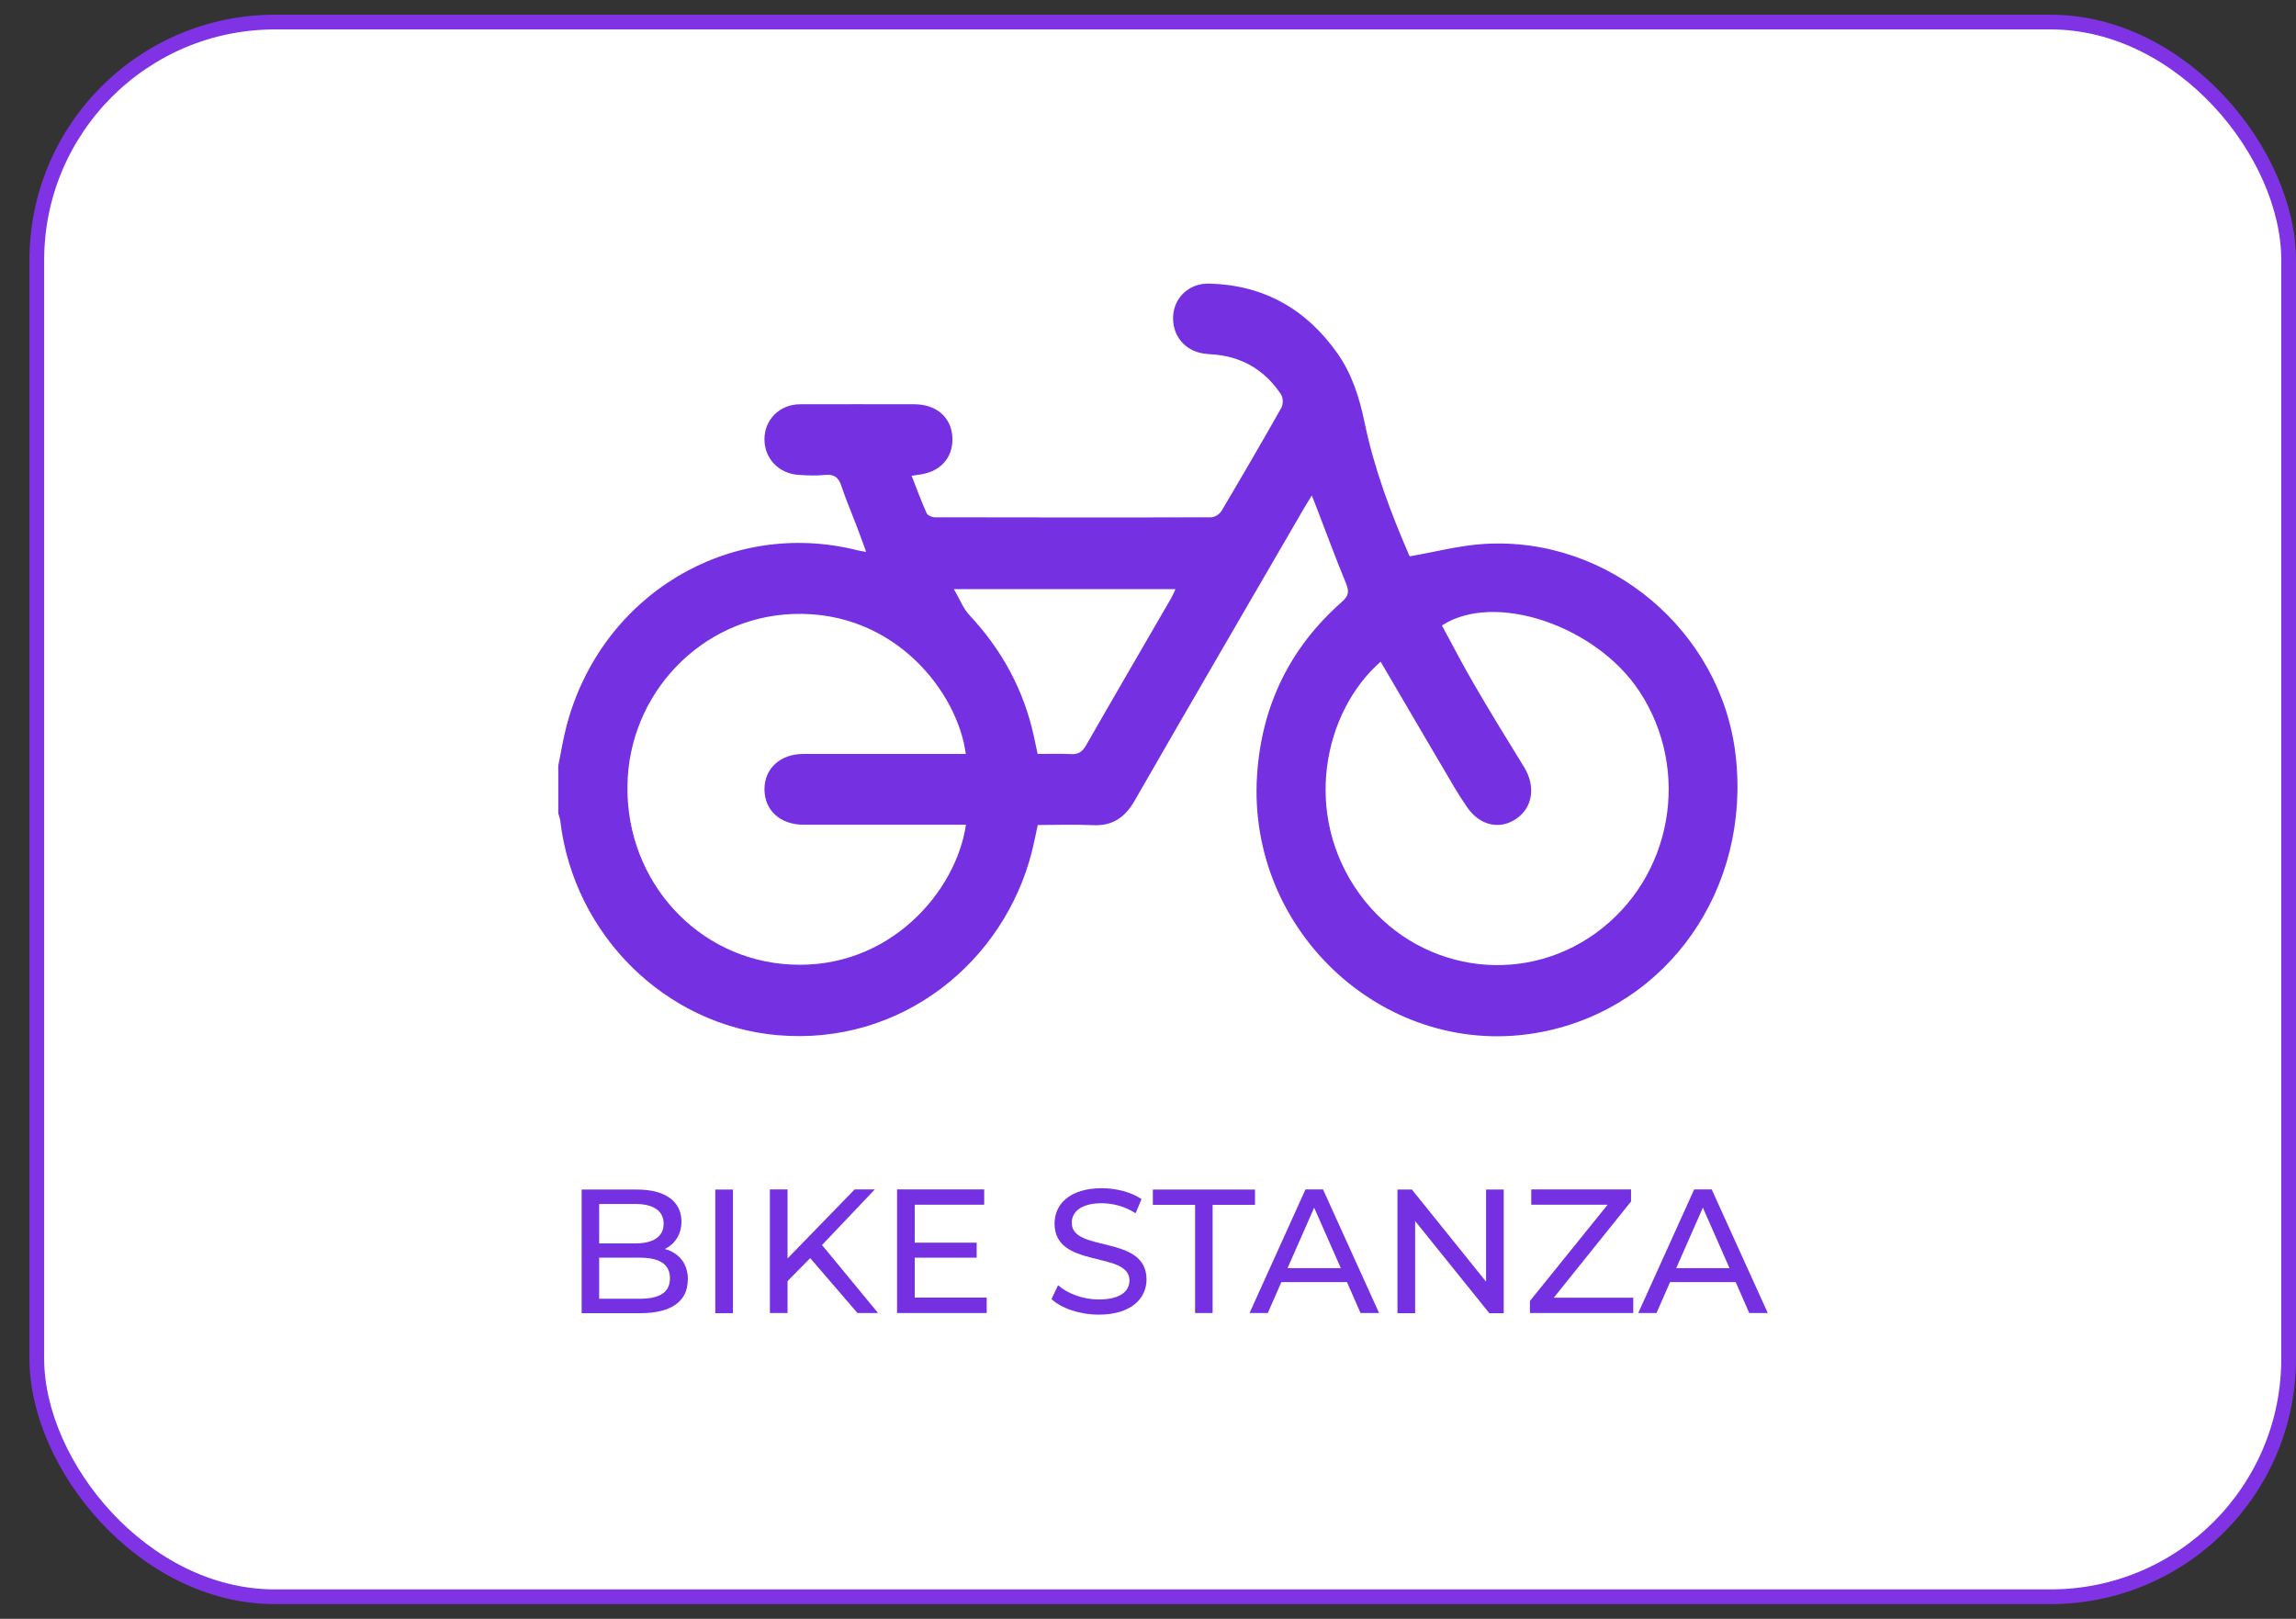 <?xml version="1.0" encoding="UTF-8"?>
<svg xmlns="http://www.w3.org/2000/svg" id="Camada_1" data-name="Camada 1" viewBox="0 0 156 110">
  <rect x="0" y="0" width="156" height="110" fill="#333333" stroke="none"/>
  <defs>
    <style>
      .cls-1 {
        fill: #7530e1;
        stroke-width: 0px;
      }

      .cls-2 {
        fill: #fff;
        stroke: #8033e5;
        stroke-miterlimit: 10;
      }
    </style>
  </defs>
  <rect class="cls-2" x="2.5" y="1.5" width="153" height="107" rx="16.18" ry="16.18"></rect>
  <path class="cls-1" d="M64.81,40.03c.4.68.63,1.31,1.05,1.76,2.2,2.35,3.7,5.08,4.39,8.26.08.38.16.77.25,1.18.78,0,1.51-.03,2.24.01.5.03.79-.13,1.05-.59,1.91-3.34,3.85-6.66,5.77-9.98.11-.2.2-.4.31-.64h-15.07ZM93.82,44.95c-3.9,3.4-5.37,10.41-1.43,15.82,3.79,5.2,10.9,6.35,16.04,2.63,5.19-3.76,6.5-11.03,2.96-16.42-2.94-4.47-9.84-6.81-13.42-4.48.74,1.37,1.46,2.76,2.25,4.11,1.08,1.86,2.21,3.69,3.33,5.51.81,1.31.59,2.77-.55,3.53-1.13.76-2.49.43-3.33-.82-.3-.44-.59-.88-.86-1.34-1.67-2.83-3.33-5.67-5.01-8.54M65.62,56.04h-.85c-3.39,0-6.78,0-10.17,0-1.58,0-2.65-.97-2.66-2.4,0-1.42,1.07-2.41,2.65-2.41,3.39,0,6.78,0,10.17,0h.86c-.55-4.19-4.84-9.76-11.73-9.51-6.24.22-11.21,5.42-11.26,11.74-.06,6.46,4.79,11.76,11.09,12.08,6.74.35,11.26-5,11.91-9.5M37.93,52.03c.19-.91.33-1.83.57-2.73,2.35-8.87,11.04-14.1,19.75-11.91.15.04.31.06.6.11-.23-.63-.43-1.19-.64-1.74-.35-.92-.74-1.82-1.05-2.76-.19-.58-.5-.78-1.08-.73-.59.06-1.2.04-1.8,0-1.35-.07-2.34-1.11-2.34-2.42,0-1.34,1.04-2.38,2.43-2.38,2.58-.01,5.16,0,7.75,0,1.52,0,2.54.91,2.59,2.28.05,1.4-.87,2.37-2.38,2.52-.1.01-.2.03-.39.06.35.88.65,1.73,1.02,2.54.07.15.36.28.55.28,6.26.01,12.52.02,18.78,0,.25,0,.58-.22.71-.44,1.38-2.33,2.74-4.66,4.07-7.02.13-.23.11-.69-.04-.9-1.04-1.56-2.49-2.47-4.33-2.68-.31-.04-.63-.04-.94-.09-1.3-.2-2.14-1.27-2.05-2.58.09-1.27,1.13-2.21,2.46-2.17,3.66.1,6.56,1.7,8.7,4.74,1,1.42,1.5,3.03,1.85,4.72.65,3.12,1.76,6.08,3.02,8.99.03.07.09.12.06.08,1.73-.3,3.38-.74,5.05-.84,8.46-.52,16.08,5.91,17.07,14.31,1.08,9.1-4.6,17.21-13.21,18.86-10.38,1.99-20-6.7-19.3-17.46.31-4.73,2.24-8.67,5.76-11.77.47-.41.51-.71.28-1.27-.72-1.74-1.37-3.52-2.05-5.28-.07-.19-.15-.37-.27-.68-.21.35-.37.59-.51.83-3.85,6.63-7.71,13.26-11.53,19.91-.67,1.17-1.54,1.73-2.86,1.66-1.22-.06-2.45-.01-3.72-.01-.14.62-.25,1.22-.4,1.81-1.89,7.47-8.84,13.21-17.29,12.47-7.61-.67-13.82-6.81-14.75-14.54-.02-.18-.09-.36-.14-.54v-3.21Z"></path>
  <g>
    <path class="cls-1" d="M46.73,86.96c0,1.44-1.09,2.27-3.21,2.27h-4v-8.4h3.77c1.93,0,3.01.82,3.01,2.17,0,.91-.47,1.55-1.13,1.87.95.26,1.57.97,1.57,2.09ZM40.71,81.8v2.69h2.46c1.22,0,1.92-.46,1.92-1.34s-.7-1.34-1.92-1.34h-2.46ZM45.52,86.86c0-.97-.72-1.4-2.05-1.4h-2.76v2.79h2.76c1.33,0,2.05-.42,2.05-1.39Z"></path>
    <path class="cls-1" d="M48.6,80.83h1.2v8.4h-1.2v-8.4Z"></path>
    <path class="cls-1" d="M55.05,85.49l-1.54,1.56v2.17h-1.2v-8.4h1.2v4.69l4.56-4.69h1.37l-3.59,3.78,3.81,4.62h-1.4l-3.21-3.73Z"></path>
    <path class="cls-1" d="M67.04,88.18v1.04h-6.09v-8.4h5.92v1.04h-4.72v2.58h4.21v1.02h-4.21v2.71h4.89Z"></path>
    <path class="cls-1" d="M71.45,88.26l.44-.93c.62.56,1.69.97,2.77.97,1.45,0,2.08-.56,2.08-1.29,0-2.05-5.09-.76-5.09-3.87,0-1.29,1.01-2.4,3.21-2.4.98,0,2,.26,2.7.74l-.4.96c-.73-.47-1.56-.68-2.3-.68-1.43,0-2.04.6-2.04,1.33,0,2.05,5.08.77,5.08,3.85,0,1.28-1.03,2.39-3.25,2.39-1.28,0-2.54-.43-3.21-1.06Z"></path>
    <path class="cls-1" d="M81.21,81.87h-2.88v-1.04h6.94v1.04h-2.88v7.35h-1.19v-7.35Z"></path>
    <path class="cls-1" d="M91.52,87.12h-4.46l-.92,2.1h-1.24l3.8-8.4h1.19l3.81,8.4h-1.26l-.92-2.1ZM91.1,86.17l-1.81-4.11-1.81,4.11h3.62Z"></path>
    <path class="cls-1" d="M102.17,80.83v8.4h-.98l-5.04-6.26v6.26h-1.2v-8.4h.98l5.04,6.26v-6.26h1.2Z"></path>
    <path class="cls-1" d="M110.97,88.18v1.04h-7.02v-.82l5.28-6.54h-5.19v-1.04h6.78v.82l-5.25,6.54h5.41Z"></path>
    <path class="cls-1" d="M117.93,87.12h-4.46l-.92,2.1h-1.24l3.8-8.4h1.19l3.81,8.4h-1.26l-.92-2.1ZM117.51,86.17l-1.81-4.11-1.81,4.11h3.62Z"></path>
  </g>
</svg>
